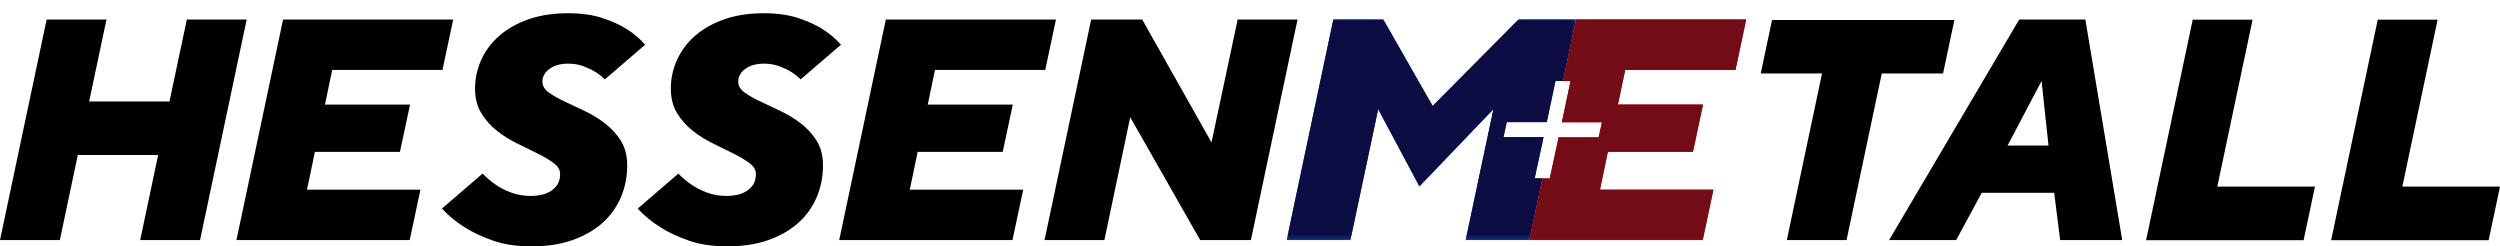 <?xml version="1.0" encoding="utf-8"?>
<!-- Generator: Adobe Illustrator 27.4.0, SVG Export Plug-In . SVG Version: 6.00 Build 0)  -->
<svg version="1.1" id="Ebene_1" xmlns="http://www.w3.org/2000/svg" xmlns:xlink="http://www.w3.org/1999/xlink" x="0px" y="0px"
	 width="586.292px" height="57.778px" viewBox="0 0 586.292 57.778"
	 style="enable-background:new 0 0 586.292 57.778;" xml:space="preserve">
<style type="text/css">
	.st0{fill:#144FA3;}
	.st1{filter:url(#Adobe_OpacityMaskFilter);}
	.st2{fill:url(#SVGID_00000119814484025948120020000009452232092063627143_);}
	.st3{mask:url(#SVGID_1_);}
	.st4{fill:#0C0D43;}
	.st5{fill:#DC202A;}
	.st6{filter:url(#Adobe_OpacityMaskFilter_00000159463418829233555400000011005888173806034062_);}
	.st7{fill:url(#SVGID_00000061463410202732819170000003019979495095589804_);}
	.st8{mask:url(#SVGID_00000131325353797135844760000015568400472681934477_);}
	.st9{clip-path:url(#SVGID_00000029012889242711893090000013116174878391571875_);fill:#730C16;}
</style>
<polygon class="st0" points="359.911,41.841 361.993,32.197 352.603,32.197 352.601,32.197 
	353.361,28.674 362.752,28.674 364.782,19.03 366.55,19.03 369.609,4.564 
	356.157,4.564 335.98,24.889 324.376,4.564 312.699,4.564 301.76,56.301 
	316.7,56.301 323.205,25.628 332.876,43.736 350.234,25.628 343.73,56.301 
	358.67,56.301 361.727,41.841 359.912,41.841 "/>
<polygon points="415.576,4.691 412.922,17.225 427.298,17.225 419.041,56.3 
	433.049,56.3 441.307,17.225 455.684,17.225 458.337,4.691 "/>
<path d="M480.407,34.136h-9.604l7.98-15.146L480.407,34.136z M497.696,56.3
	L489.052,4.582h-15.515l-30.514,51.718h15.737l5.985-11.083h16.993l1.403,11.083
	H497.696z"/>
<polygon points="540.236,56.326 542.896,43.765 519.992,43.765 528.268,4.608 514.23,4.608 
	503.295,56.326 "/>
<polygon points="557.625,4.608 546.691,56.326 583.632,56.326 586.292,43.766 
	563.388,43.766 571.663,4.608 "/>
<polygon points="43.813,4.583 39.749,23.792 20.909,23.792 24.972,4.583 10.935,4.583 
	0,56.3 14.038,56.3 18.249,36.352 37.089,36.352 32.878,56.3 46.915,56.3 
	57.85,4.583 "/>
<polygon points="72.001,44.479 73.848,35.614 93.796,35.614 96.16,24.531 76.212,24.531 
	77.911,16.404 103.77,16.404 106.282,4.583 66.386,4.583 55.451,56.301 
	96.087,56.301 98.598,44.479 "/>
<g>
	<path d="M119.935,45.181c-1.404-0.517-2.598-1.12-3.583-1.81
		c-1.182-0.787-2.242-1.674-3.177-2.66l-9.531,8.202
		c1.526,1.675,3.325,3.153,5.394,4.432c1.773,1.134,3.953,2.155,6.538,3.066
		c2.586,0.911,5.603,1.367,9.051,1.367c3.644,0,6.858-0.493,9.642-1.478
		c2.782-0.984,5.123-2.327,7.019-4.026c1.896-1.7,3.336-3.706,4.322-6.022
		c0.984-2.315,1.478-4.802,1.478-7.462c0-2.265-0.493-4.186-1.478-5.763
		c-0.986-1.576-2.216-2.93-3.694-4.063c-1.478-1.133-3.067-2.106-4.766-2.919
		c-1.699-0.812-3.287-1.563-4.765-2.253c-1.478-0.689-2.71-1.391-3.695-2.106
		c-0.985-0.714-1.478-1.563-1.478-2.549c0-1.182,0.554-2.179,1.663-2.992
		c1.108-0.812,2.573-1.219,4.396-1.219c1.281,0,2.45,0.198,3.51,0.591
		c1.059,0.395,1.958,0.813,2.697,1.256c0.887,0.543,1.674,1.158,2.364,1.847
		l9.457-8.127c-1.182-1.378-2.635-2.61-4.359-3.694
		c-1.478-0.935-3.35-1.785-5.615-2.549c-2.266-0.763-4.975-1.145-8.127-1.145
		c-3.498,0-6.601,0.48-9.309,1.44c-2.709,0.96-4.987,2.254-6.834,3.879
		s-3.25,3.509-4.211,5.652c-0.96,2.143-1.44,4.372-1.44,6.686
		c0,2.266,0.492,4.2,1.478,5.8c0.985,1.602,2.216,2.981,3.694,4.138
		c1.478,1.158,3.078,2.155,4.802,2.992c1.724,0.838,3.325,1.625,4.803,2.364
		c1.478,0.739,2.708,1.478,3.694,2.216c0.985,0.739,1.478,1.577,1.478,2.512
		c0,0.986-0.198,1.799-0.591,2.439c-0.395,0.641-0.924,1.17-1.589,1.588
		c-0.665,0.419-1.403,0.715-2.216,0.887c-0.812,0.173-1.613,0.259-2.401,0.259
		C122.878,45.957,121.339,45.698,119.935,45.181"/>
	<path d="M165.852,45.181c-1.404-0.517-2.598-1.12-3.583-1.81
		c-1.182-0.787-2.242-1.674-3.177-2.66l-9.531,8.202
		c1.526,1.675,3.325,3.153,5.394,4.432c1.773,1.134,3.953,2.155,6.538,3.066
		c2.586,0.911,5.603,1.367,9.051,1.367c3.644,0,6.858-0.493,9.642-1.478
		c2.782-0.984,5.122-2.327,7.019-4.026c1.896-1.7,3.336-3.706,4.322-6.022
		c0.984-2.315,1.478-4.802,1.478-7.462c0-2.265-0.493-4.186-1.478-5.763
		c-0.986-1.576-2.216-2.93-3.694-4.063c-1.478-1.133-3.067-2.106-4.766-2.919
		c-1.699-0.812-3.287-1.563-4.765-2.253c-1.478-0.689-2.71-1.391-3.695-2.106
		c-0.985-0.714-1.478-1.563-1.478-2.549c0-1.182,0.554-2.179,1.663-2.992
		c1.108-0.812,2.573-1.219,4.396-1.219c1.281,0,2.45,0.198,3.51,0.591
		c1.059,0.395,1.958,0.813,2.697,1.256c0.887,0.543,1.674,1.158,2.364,1.847
		l9.457-8.127c-1.182-1.378-2.635-2.61-4.359-3.694
		c-1.478-0.935-3.35-1.785-5.615-2.549c-2.266-0.763-4.975-1.145-8.127-1.145
		c-3.498,0-6.601,0.48-9.309,1.44c-2.709,0.96-4.987,2.254-6.834,3.879
		c-1.847,1.625-3.251,3.509-4.211,5.652c-0.96,2.143-1.44,4.372-1.44,6.686
		c0,2.266,0.492,4.2,1.478,5.8c0.985,1.602,2.216,2.981,3.694,4.138
		c1.478,1.158,3.078,2.155,4.802,2.992c1.724,0.838,3.325,1.625,4.803,2.364
		s2.708,1.478,3.694,2.216c0.984,0.739,1.478,1.577,1.478,2.512
		c0,0.986-0.198,1.799-0.591,2.439c-0.395,0.641-0.924,1.17-1.589,1.588
		c-0.665,0.419-1.403,0.715-2.216,0.887c-0.812,0.173-1.613,0.259-2.401,0.259
		C168.795,45.957,167.256,45.698,165.852,45.181"/>
</g>
<polygon points="213.36,44.479 215.207,35.614 235.155,35.614 237.519,24.531 
	217.571,24.531 219.27,16.404 245.129,16.404 247.641,4.583 207.744,4.583 
	196.81,56.301 237.445,56.301 239.957,44.479 "/>
<g>
	<defs>
		
			<filter id="Adobe_OpacityMaskFilter" filterUnits="userSpaceOnUse" x="301.76" y="4.51" width="67.849" height="51.737">
			<feFlood  style="flood-color:white;flood-opacity:1" result="back"/>
			<feBlend  in="SourceGraphic" in2="back" mode="normal"/>
		</filter>
	</defs>
	<mask maskUnits="userSpaceOnUse" x="301.76" y="4.51" width="67.849" height="51.737" id="SVGID_1_">
		<g class="st1">
			
				<linearGradient id="SVGID_00000139991982704680781880000017636934046751446660_" gradientUnits="userSpaceOnUse" x1="-656.27" y1="585.807" x2="-655.699" y2="585.807" gradientTransform="matrix(0 50.298 50.298 0 -29171.844 33012.652)">
				<stop  offset="0" style="stop-color:#FFFFFF"/>
				<stop  offset="1" style="stop-color:#000000"/>
			</linearGradient>
			
				<rect x="0" y="3.051" style="fill:url(#SVGID_00000139991982704680781880000017636934046751446660_);" width="586.292" height="54.673"/>
		</g>
	</mask>
	<g class="st3">
		<g>
			<polygon class="st4" points="361.727,41.783 359.912,41.783 359.911,41.783 361.993,32.139 
				352.603,32.139 352.601,32.139 353.361,28.616 362.752,28.616 364.782,18.972 
				366.55,18.972 367.01,16.798 367.011,16.798 369.609,4.51 356.157,4.51 
				335.98,24.835 324.376,4.51 312.699,4.51 301.76,56.246 316.7,56.246 
				323.205,25.574 332.876,43.682 350.234,25.574 343.73,56.246 358.67,56.246 
				359.417,52.715 359.416,52.715 			"/>
		</g>
	</g>
</g>
<polygon points="290.252,4.583 284.12,33.397 267.866,4.583 255.897,4.583 244.963,56.301 
	259,56.301 265.058,27.486 281.46,56.301 293.355,56.301 304.29,4.583 "/>
<g>
	<polygon class="st5" points="407.007,16.39 409.52,4.564 369.609,4.564 366.551,19.03 
		368.31,19.03 368.311,19.03 366.279,28.674 375.67,28.674 375.671,28.674 
		374.911,32.197 365.521,32.197 363.439,41.841 361.728,41.841 358.67,56.3 
		399.32,56.3 401.833,44.475 375.226,44.475 377.074,35.606 397.029,35.606 
		399.394,24.519 379.439,24.519 381.139,16.39 	"/>
</g>
<g>
	<g>
		<defs>
			
				<filter id="Adobe_OpacityMaskFilter_00000031887050342800211380000007115682973939827646_" filterUnits="userSpaceOnUse" x="353.53" y="0" width="61.126" height="56.875">
				<feFlood  style="flood-color:white;flood-opacity:1" result="back"/>
				<feBlend  in="SourceGraphic" in2="back" mode="normal"/>
			</filter>
		</defs>
		
			<mask maskUnits="userSpaceOnUse" x="353.53" y="0" width="61.126" height="56.875" id="SVGID_00000014634717129228719620000018311622290231462029_">
			<g style="filter:url(#Adobe_OpacityMaskFilter_00000031887050342800211380000007115682973939827646_);">
				
					<linearGradient id="SVGID_00000085945526273320450190000012357085047691124368_" gradientUnits="userSpaceOnUse" x1="-638.686" y1="572.286" x2="-638.115" y2="572.286" gradientTransform="matrix(-9.901 -55.028 -55.028 9.901 25468.848 -40739.645)">
					<stop  offset="0" style="stop-color:#FFFFFF"/>
					<stop  offset="1" style="stop-color:#000000"/>
				</linearGradient>
				<polygon style="fill:url(#SVGID_00000085945526273320450190000012357085047691124368_);" points="18.383,159.964 
					-9.531,4.823 567.904,-99.074 595.818,56.067 				"/>
			</g>
		</mask>
		<g style="mask:url(#SVGID_00000014634717129228719620000018311622290231462029_);">
			<g>
				<defs>
					
						<rect id="SVGID_00000082345490866591431800000002326229899116816533_" x="353.53" width="61.126" height="56.875"/>
				</defs>
				<clipPath id="SVGID_00000132051634453972903270000017034349146402640548_">
					<use xlink:href="#SVGID_00000082345490866591431800000002326229899116816533_"  style="overflow:visible;"/>
				</clipPath>
				<polygon style="clip-path:url(#SVGID_00000132051634453972903270000017034349146402640548_);fill:#730C16;" points="
					407.005,16.393 409.518,4.568 369.607,4.568 366.548,19.034 366.548,19.034 
					368.308,19.034 368.308,19.034 366.276,28.679 375.667,28.679 375.669,28.679 
					374.909,32.201 365.519,32.201 363.437,41.845 361.725,41.845 361.725,41.845 
					361.725,41.845 358.668,56.304 399.318,56.304 401.831,44.479 375.224,44.479 
					377.071,35.61 397.027,35.61 399.392,24.523 379.437,24.523 381.136,16.393 				"/>
			</g>
		</g>
	</g>
</g>
</svg>
